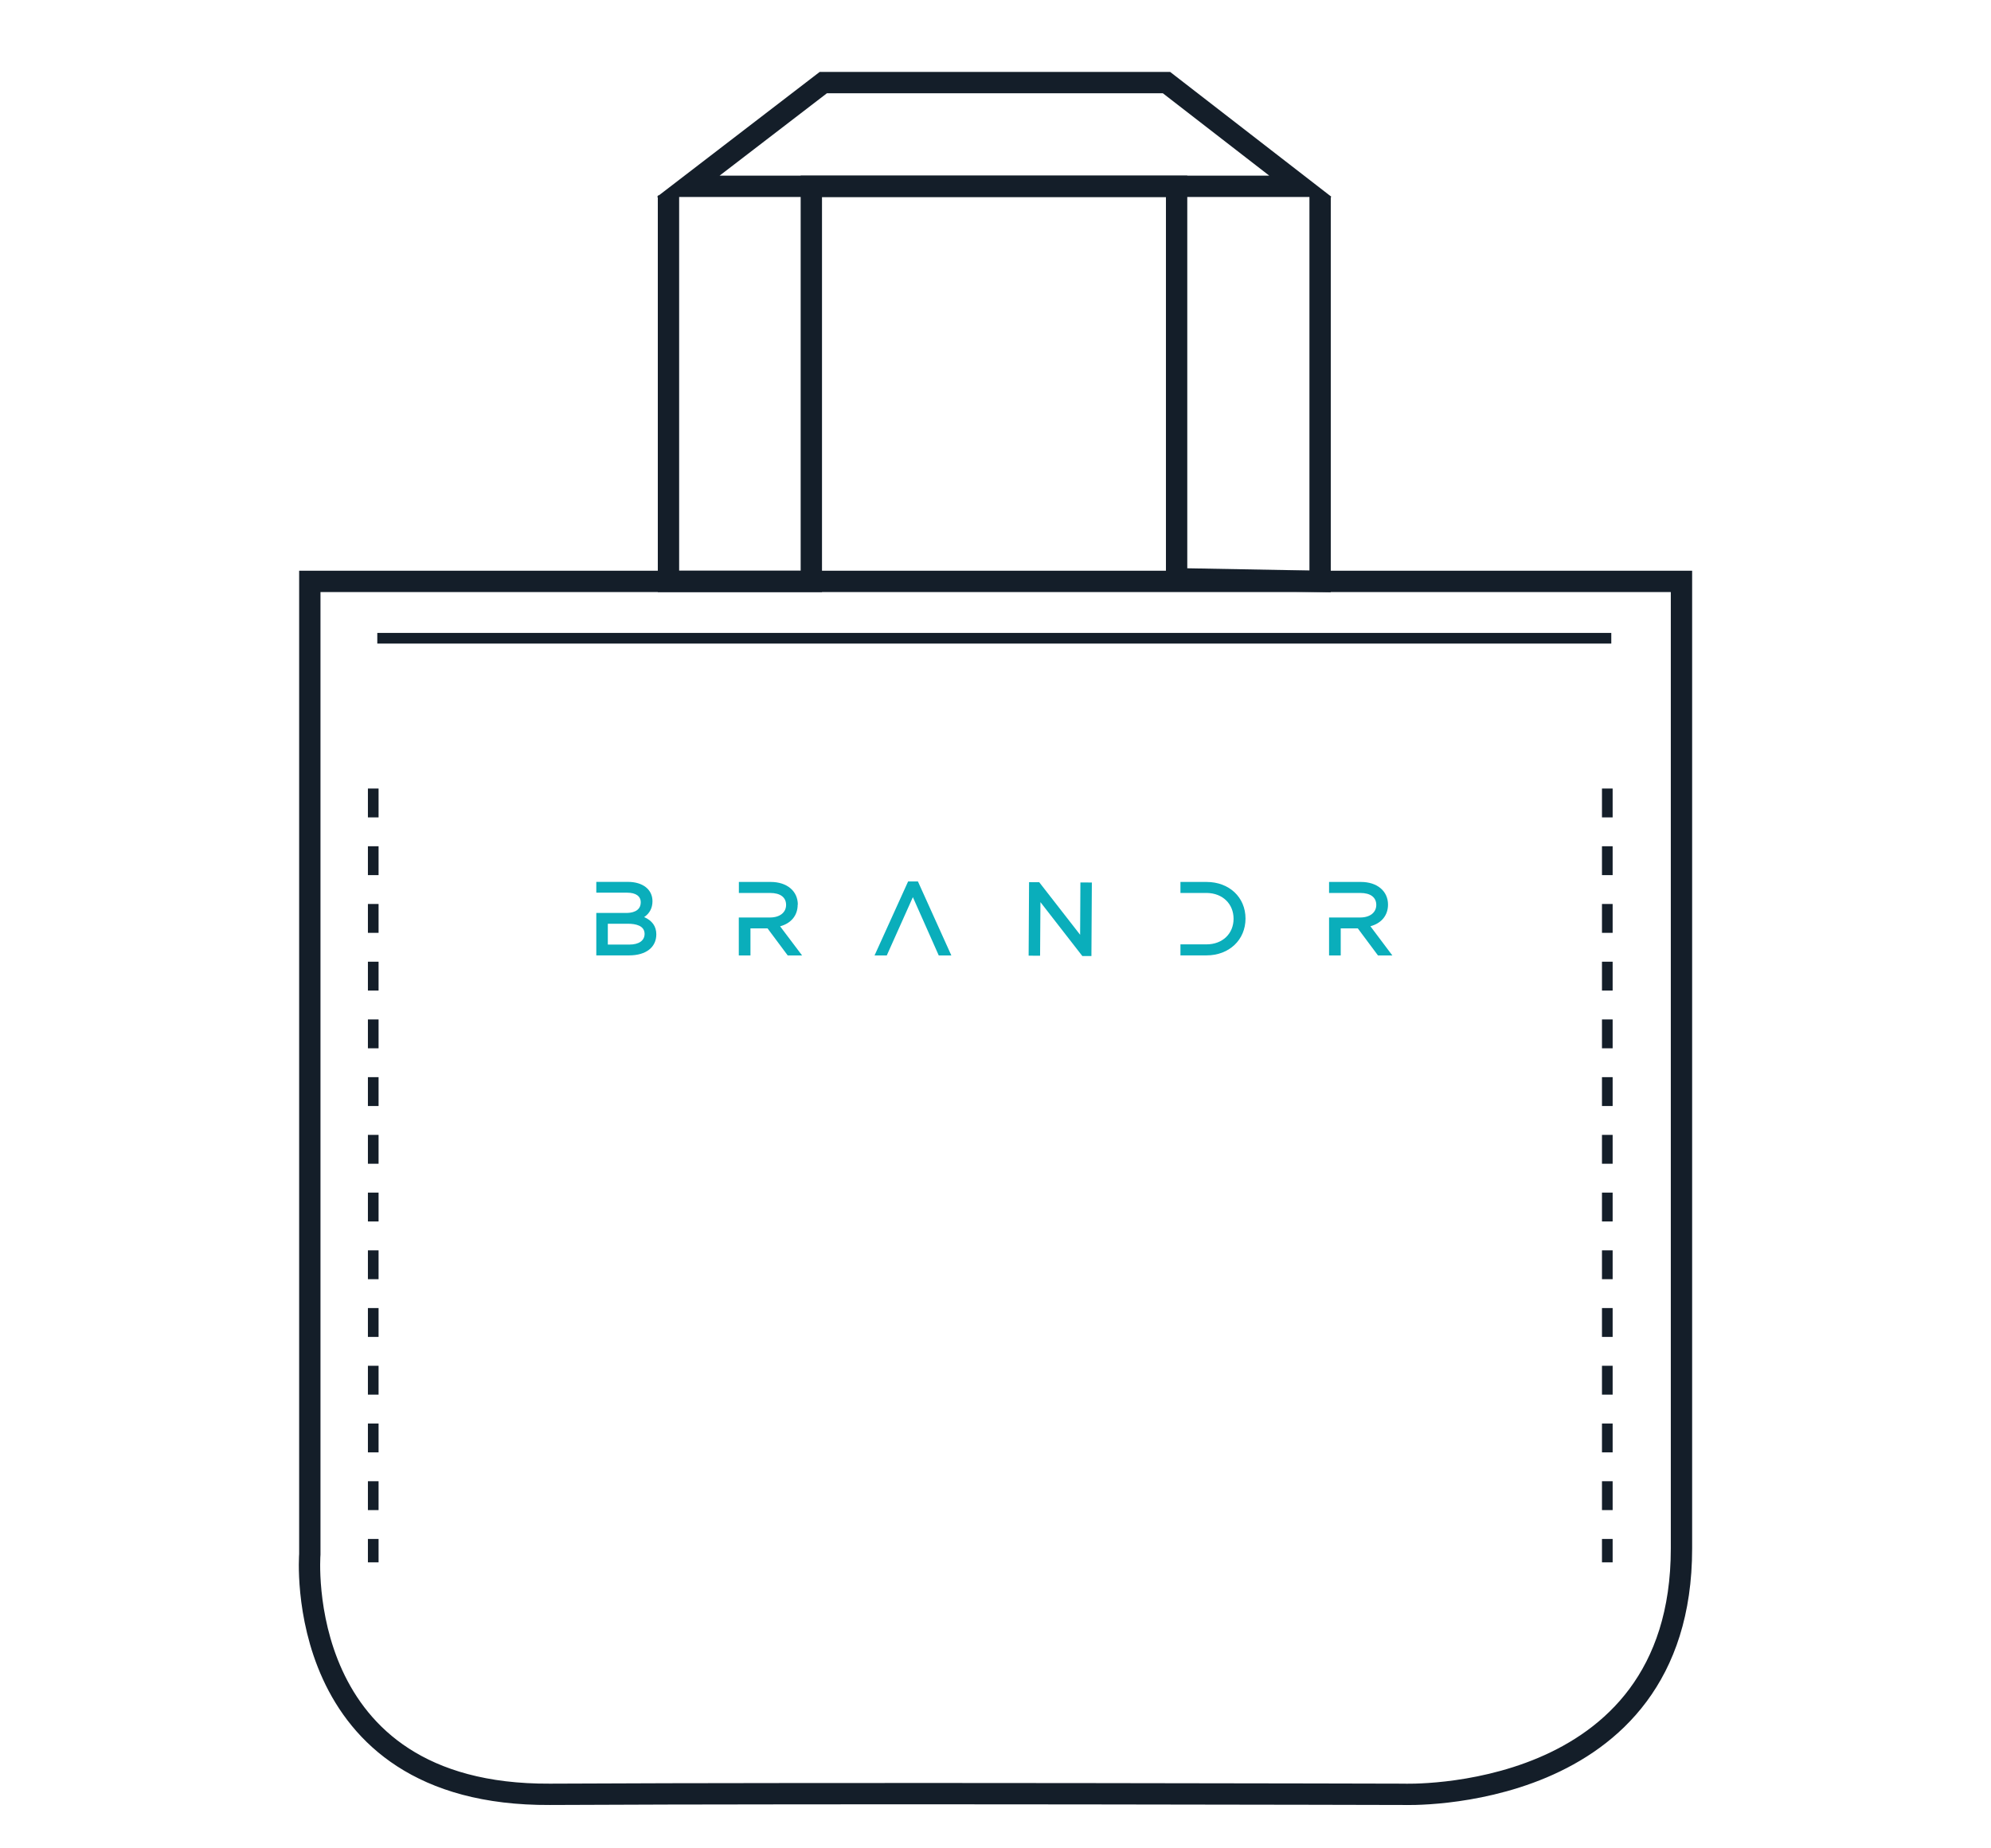 <?xml version="1.0" encoding="UTF-8"?><svg id="Layer_2" xmlns="http://www.w3.org/2000/svg" viewBox="0 0 280 260"><defs><style>.cls-1{stroke-width:3px;}.cls-1,.cls-2,.cls-3{fill:none;stroke:#141e29;stroke-miterlimit:10;}.cls-2{stroke-dasharray:0 0 4.06 4.06;}.cls-2,.cls-3{stroke-width:1.5px;}.cls-4{fill:#0aaebb;stroke-width:0px;}</style></defs><path class="cls-1" d="M43.57,81.78v136.86s-2.69,33.96,33.76,33.76c40.21-.21,120.04,0,120.04,0,0,0,39.1,1.52,39.1-34.57V81.78H43.57Z"/><polygon class="cls-1" points="96.78 26.21 182.89 26.21 164.05 11.62 115.78 11.62 96.78 26.21"/><polyline class="cls-1" points="94.01 27.51 94.01 81.78 114.1 81.78 114.1 26.21 165.47 26.21 165.47 81.41 185.65 81.78 185.65 27.64"/><line class="cls-3" x1="53.06" y1="89.78" x2="226.6" y2="89.78"/><line class="cls-2" x1="226.04" y1="110.92" x2="226.04" y2="219.77"/><line class="cls-2" x1="52.49" y1="110.92" x2="52.49" y2="219.77"/><polygon class="cls-4" points="127.71 123.99 122.99 134.4 124.71 134.4 128.38 126.2 132.02 134.4 133.79 134.4 129.09 123.99 127.71 123.99"/><polygon class="cls-4" points="151.9 131.49 146.15 124.1 144.72 124.09 144.66 134.43 146.27 134.44 146.32 126.9 152.21 134.48 153.49 134.48 153.55 124.14 151.94 124.13 151.9 131.49"/><path class="cls-4" d="M90.58,129.01c.77-.51,1.18-1.28,1.18-2.24,0-1.65-1.36-2.72-3.46-2.72h-4.44v1.52h4.34c1.21,0,1.91.49,1.91,1.35,0,1.35-1.39,1.5-1.99,1.5h-4.26s0,5.97,0,5.97h4.62c2.36,0,3.82-1.13,3.82-2.96,0-1.12-.58-1.94-1.72-2.43ZM90.65,131.37c0,.94-.8,1.5-2.14,1.5h-3.03v-2.93h2.83c1.07,0,2.34.25,2.34,1.43Z"/><path class="cls-4" d="M112.2,127.25c0-1.91-1.53-3.19-3.81-3.19h-4.48v1.55h4.4c1.43,0,2.24.61,2.24,1.68s-.89,1.77-2.26,1.77h-4.39v5.34h1.64v-3.81h2.4l2.84,3.81h2.02l-3.09-4.1c1.55-.42,2.47-1.53,2.47-3.04Z"/><path class="cls-4" d="M192.73,130.29c1.56-.42,2.47-1.54,2.47-3.04,0-1.91-1.53-3.19-3.81-3.19h-4.48v1.55h4.4c1.42,0,2.24.61,2.24,1.68s-.89,1.77-2.26,1.77h-4.38v5.34h1.64v-3.81h2.4l2.84,3.81h2.02l-3.08-4.1Z"/><path class="cls-4" d="M169.68,124.06h-3.67v1.55h3.74c2.19.04,3.73,1.53,3.73,3.63s-1.56,3.6-3.8,3.6h-3.67v1.55h3.67c3.17,0,5.48-2.18,5.48-5.18s-2.3-5.15-5.48-5.15Z"/></svg>